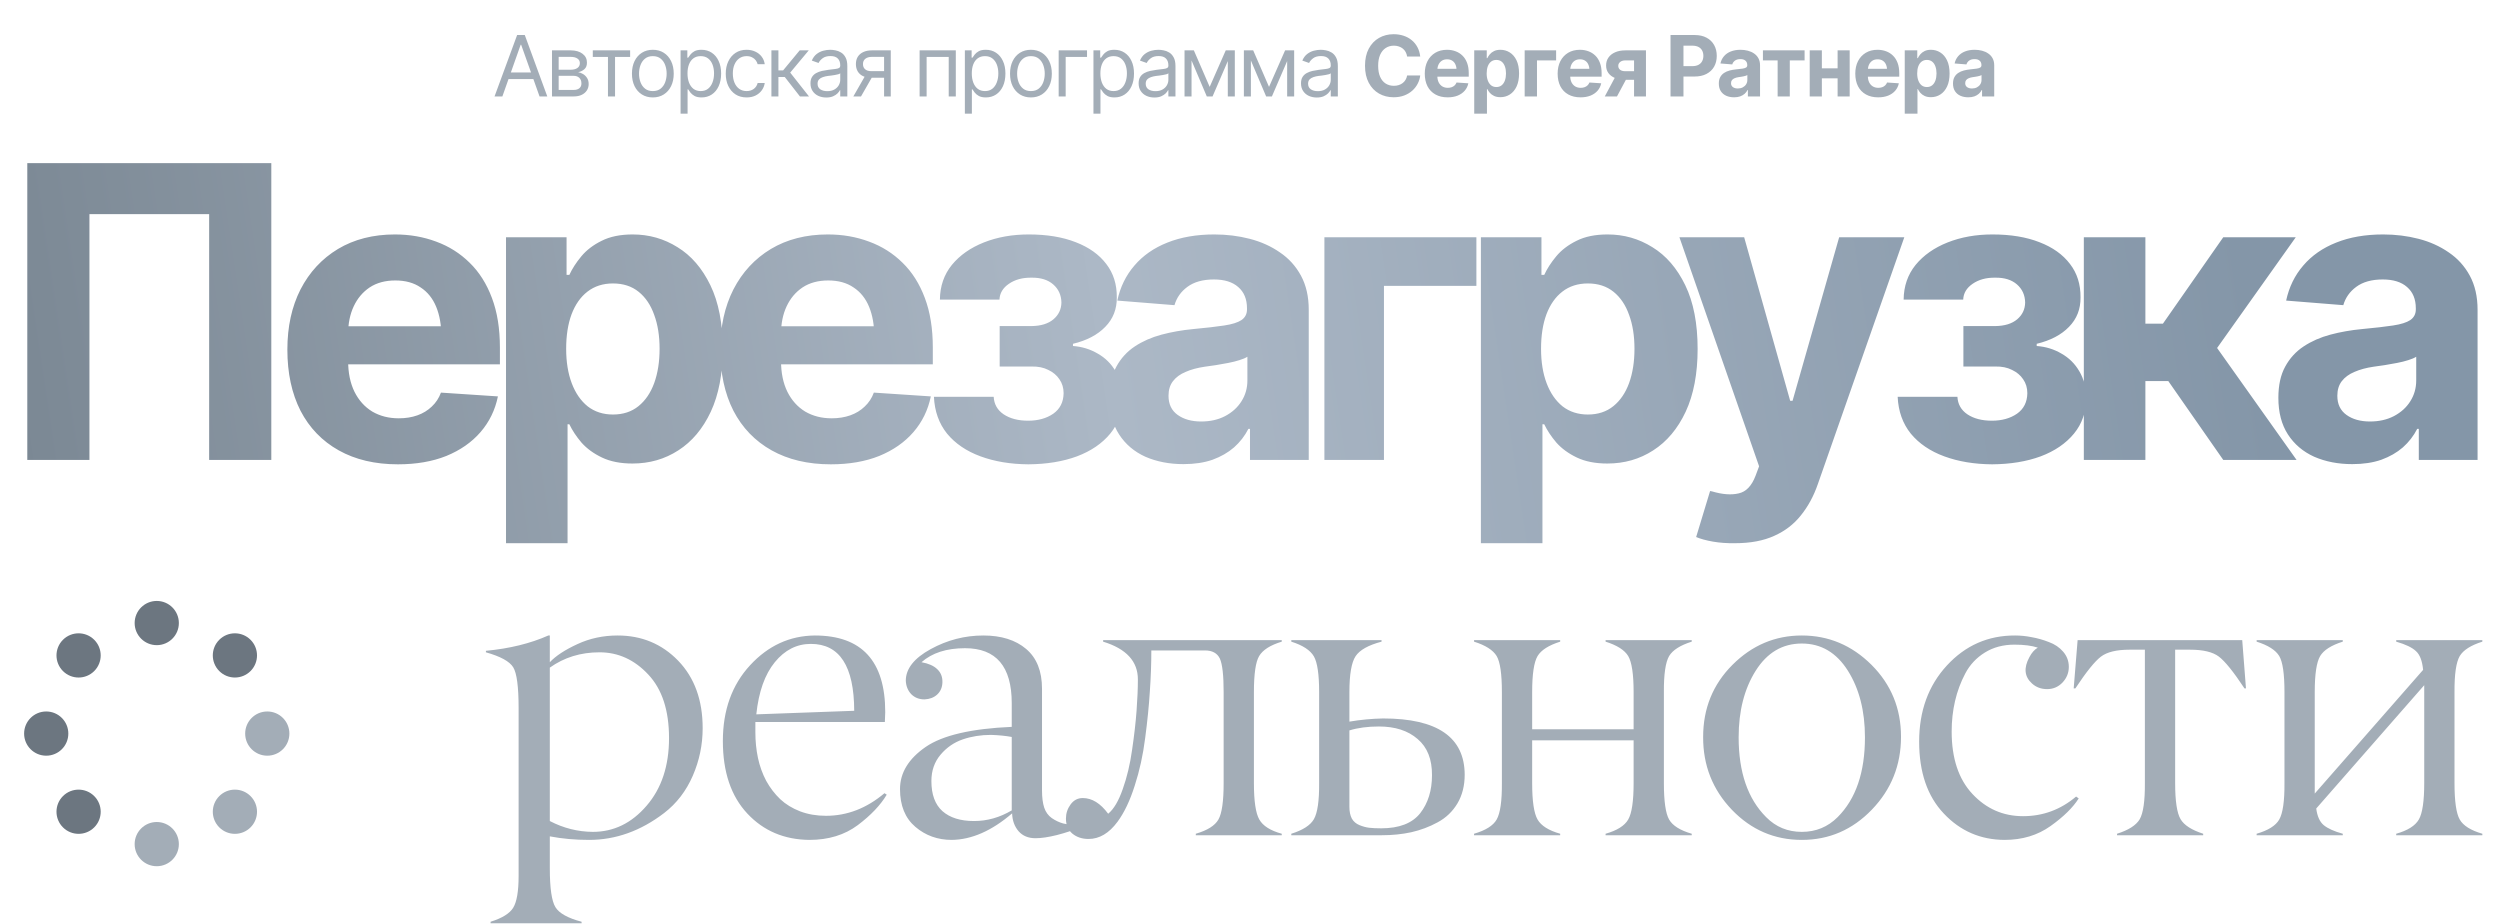 <?xml version="1.0" encoding="UTF-8"?> <svg xmlns="http://www.w3.org/2000/svg" width="674" height="249" viewBox="0 0 674 249" fill="none"><path d="M174.779 181.857C171.052 177.86 166.669 175.862 161.632 175.862C156.561 175.862 152.094 177.239 148.232 179.993V221.35C151.893 223.264 155.755 224.238 159.818 224.272C165.46 224.272 170.296 221.921 174.326 217.22C178.356 212.552 180.371 206.473 180.371 198.984C180.371 191.529 178.507 185.82 174.779 181.857ZM148.232 225.481V234.145C148.232 239.451 148.736 242.927 149.743 244.573C150.751 246.218 153.101 247.528 156.796 248.502V248.905H132.263V248.502C135.387 247.528 137.418 246.269 138.359 244.724C139.332 243.146 139.819 240.274 139.819 236.11V190.924C139.819 185.148 139.332 181.471 138.359 179.892C137.385 178.314 134.933 176.97 131.004 175.862V175.459C137.385 174.855 142.993 173.478 147.829 171.329H148.232V178.532C149.844 176.819 152.329 175.191 155.687 173.646C159.012 172.101 162.622 171.329 166.518 171.329C172.999 171.329 178.44 173.595 182.839 178.129C187.239 182.696 189.438 188.758 189.438 196.314C189.438 200.781 188.548 205.063 186.768 209.16C184.988 213.257 182.419 216.598 179.061 219.184C172.747 224.02 165.997 226.438 158.811 226.438C155.049 226.438 151.523 226.119 148.232 225.481ZM218.609 173.595C214.814 173.595 211.573 175.241 208.887 178.532C206.2 181.823 204.538 186.508 203.9 192.587L230.296 191.629C230.262 179.607 226.367 173.595 218.609 173.595ZM238.557 194.652H203.648V197.422C203.648 199.84 203.883 202.158 204.353 204.374C204.823 206.557 205.562 208.606 206.57 210.52C207.611 212.4 208.87 214.046 210.348 215.456C211.825 216.833 213.605 217.925 215.687 218.731C217.803 219.537 220.137 219.94 222.689 219.94C228.398 219.94 233.654 217.908 238.456 213.844L239.061 214.247C237.382 217.068 234.779 219.805 231.253 222.458C227.693 225.112 223.344 226.438 218.206 226.438C211.422 226.371 205.847 224.003 201.482 219.335C197.082 214.634 194.883 208.119 194.883 199.79C194.883 191.461 197.334 184.644 202.237 179.338C207.107 174.066 212.917 171.396 219.667 171.329C232.328 171.329 238.658 178.213 238.658 191.982C238.658 192.687 238.624 193.577 238.557 194.652ZM251.104 210.57C251.104 214.197 252.095 216.901 254.077 218.68C256.092 220.46 258.929 221.35 262.59 221.35C266.15 221.35 269.541 220.393 272.765 218.479V198.682C271.12 198.38 269.256 198.195 267.174 198.128C264.454 198.128 261.918 198.531 259.567 199.337C257.217 200.143 255.218 201.52 253.573 203.467C251.927 205.415 251.104 207.783 251.104 210.57ZM260.172 174.754C255.202 174.754 251.289 176.013 248.435 178.532C250.315 178.868 251.726 179.489 252.666 180.396C253.64 181.303 254.11 182.478 254.077 183.922C254.043 185.299 253.573 186.407 252.666 187.247C251.793 188.053 250.651 188.489 249.241 188.557C247.797 188.557 246.604 188.086 245.664 187.146C244.757 186.172 244.27 184.963 244.203 183.519C244.203 180.295 246.436 177.457 250.903 175.006C255.369 172.554 260.105 171.329 265.109 171.329C269.944 171.329 273.79 172.538 276.644 174.955C279.499 177.373 280.926 180.95 280.926 185.685V213.089C280.926 215.003 281.128 216.565 281.531 217.774C281.934 218.949 282.605 219.873 283.546 220.544C284.519 221.216 285.544 221.703 286.618 222.005C287.727 222.274 289.204 222.509 291.051 222.71V223.113C289.305 223.852 287.273 224.524 284.956 225.128C282.672 225.699 280.741 225.985 279.163 225.985C277.249 225.985 275.738 225.363 274.629 224.121C273.521 222.845 272.933 221.233 272.866 219.285C267.392 223.987 261.969 226.371 256.595 226.438C252.8 226.438 249.526 225.263 246.772 222.912C244.018 220.561 242.642 217.169 242.642 212.736C242.642 208.337 244.959 204.542 249.593 201.352C254.161 198.228 261.885 196.432 272.765 195.962V189.564C272.765 179.691 268.568 174.754 260.172 174.754ZM324.857 175.358H310.399C310.399 178.952 310.265 182.646 309.996 186.441C309.761 190.236 309.341 194.417 308.737 198.984C308.166 203.518 307.226 207.8 305.916 211.83C304.64 215.859 303.095 219.1 301.281 221.552C298.998 224.641 296.395 226.186 293.473 226.186C291.727 226.186 290.266 225.699 289.091 224.725C287.949 223.751 287.378 222.408 287.378 220.695C287.378 219.285 287.798 218.009 288.637 216.867C289.477 215.725 290.568 215.154 291.912 215.154C294.397 215.154 296.68 216.565 298.763 219.386C300.274 218.143 301.584 215.927 302.692 212.736C303.834 209.546 304.673 206.02 305.211 202.158C305.781 198.296 306.184 194.769 306.42 191.579C306.655 188.389 306.772 185.584 306.772 183.166C306.772 178.297 303.649 174.905 297.403 172.991V172.588H345.56V172.991C342.471 173.931 340.439 175.224 339.465 176.87C338.525 178.448 338.055 181.689 338.055 186.592V211.124C338.055 215.994 338.542 219.268 339.515 220.947C340.489 222.66 342.504 223.936 345.56 224.776V225.179H322.388V224.776C325.511 223.869 327.543 222.593 328.484 220.947C329.424 219.302 329.894 216.027 329.894 211.124V186.592C329.894 182.092 329.558 179.086 328.886 177.575C328.181 176.097 326.838 175.358 324.857 175.358ZM372.565 225.179H348.134V224.776C351.257 223.802 353.289 222.492 354.229 220.847C355.203 219.134 355.673 215.893 355.639 211.124V186.592C355.639 181.823 355.169 178.616 354.229 176.97C353.255 175.291 351.223 173.965 348.134 172.991V172.588H372.464V172.991C368.905 173.931 366.571 175.241 365.462 176.92C364.354 178.599 363.8 181.823 363.8 186.592V194.551C366.755 194.047 369.778 193.762 372.867 193.695C387.509 193.695 394.847 198.749 394.881 208.857C394.881 211.813 394.226 214.399 392.916 216.615C391.607 218.798 389.827 220.494 387.577 221.703C385.36 222.912 382.993 223.802 380.474 224.373C377.989 224.91 375.352 225.179 372.565 225.179ZM386.065 209.009C386.099 204.71 384.806 201.452 382.187 199.236C379.601 196.986 376.125 195.861 371.759 195.861C368.737 195.861 366.084 196.213 363.8 196.919V217.522C363.8 218.798 364.018 219.856 364.455 220.695C364.925 221.501 365.613 222.089 366.52 222.458C367.427 222.828 368.3 223.063 369.14 223.164C370.013 223.264 371.087 223.315 372.364 223.315C377.233 223.315 380.743 221.955 382.892 219.235C385.008 216.514 386.065 213.106 386.065 209.009ZM440.423 211.124V199.589H413.07V211.124C413.07 215.994 413.557 219.268 414.531 220.947C415.505 222.626 417.537 223.903 420.626 224.776V225.179H397.404V224.776C400.527 223.869 402.559 222.593 403.499 220.947C404.473 219.235 404.943 215.96 404.909 211.124V186.592C404.909 181.689 404.439 178.448 403.499 176.87C402.525 175.258 400.493 173.965 397.404 172.991V172.588H420.626V172.991C417.537 173.965 415.505 175.258 414.531 176.87C413.557 178.515 413.07 181.756 413.07 186.592V196.616H440.423V186.592C440.423 181.756 439.936 178.515 438.963 176.87C437.989 175.258 435.957 173.965 432.867 172.991V172.588H456.09V172.991C453 173.965 450.968 175.258 449.994 176.87C449.021 178.549 448.55 181.79 448.584 186.592V211.124C448.584 216.027 449.054 219.302 449.994 220.947C450.935 222.593 452.967 223.869 456.09 224.776V225.179H432.867V224.776C435.957 223.903 437.989 222.626 438.963 220.947C439.936 219.268 440.423 215.994 440.423 211.124ZM476.143 220.292C478.762 222.945 481.969 224.272 485.764 224.272C489.559 224.272 492.783 222.945 495.436 220.292C500.339 215.389 502.791 208.219 502.791 198.783C502.791 191.697 501.263 185.719 498.207 180.849C495.117 175.946 490.97 173.495 485.764 173.495C480.559 173.495 476.411 175.946 473.322 180.849C470.266 185.719 468.738 191.697 468.738 198.783C468.738 208.186 471.206 215.356 476.143 220.292ZM512.513 198.631C512.513 206.288 509.894 212.837 504.655 218.277C499.416 223.718 493.119 226.438 485.764 226.438C478.41 226.438 472.13 223.735 466.924 218.328C461.719 212.887 459.133 206.339 459.167 198.682C459.167 190.991 461.803 184.51 467.075 179.237C472.348 173.965 478.578 171.329 485.764 171.329C492.985 171.329 499.248 173.965 504.554 179.237C509.86 184.543 512.513 191.008 512.513 198.631ZM543.094 173.797C540.072 173.797 537.419 174.502 535.135 175.913C532.852 177.323 531.088 179.204 529.846 181.555C528.603 183.905 527.68 186.39 527.075 189.01C526.471 191.629 526.169 194.366 526.169 197.221C526.169 204.441 528.032 210.05 531.76 214.046C535.488 218.042 540.038 220.041 545.412 220.041C550.785 220.041 555.554 218.277 559.718 214.751L560.423 215.255C558.845 217.74 556.309 220.225 552.817 222.71C549.324 225.196 545.193 226.438 540.425 226.438C533.943 226.404 528.486 224.037 524.053 219.335C519.62 214.667 517.403 208.203 517.403 199.941C517.403 191.68 519.889 184.846 524.859 179.439C529.863 173.998 536.008 171.295 543.296 171.329C544.74 171.329 546.218 171.48 547.729 171.782C549.274 172.051 550.818 172.487 552.363 173.092C553.942 173.663 555.235 174.536 556.242 175.711C557.25 176.886 557.753 178.247 557.753 179.791C557.753 181.403 557.182 182.814 556.041 184.023C554.899 185.198 553.522 185.786 551.91 185.786C550.298 185.786 548.938 185.282 547.83 184.275C545.781 182.428 545.546 180.06 547.124 177.172C547.729 175.997 548.484 175.14 549.391 174.603C547.779 174.066 545.68 173.797 543.094 173.797ZM590.45 175.157H586.42V211.124C586.42 215.96 586.907 219.201 587.881 220.847C588.822 222.458 590.853 223.768 593.977 224.776V225.179H570.754V224.776C573.844 223.802 575.875 222.509 576.849 220.897C577.823 219.218 578.293 215.96 578.26 211.124V175.157H574.129C570.636 175.157 568.067 175.778 566.422 177.021C564.776 178.263 562.476 181.118 559.52 185.584H559.067L560.125 172.588H604.505L605.512 185.584H605.109C602.154 181.118 599.854 178.263 598.208 177.021C596.562 175.778 593.977 175.157 590.45 175.157ZM653.573 211.124V184.728L624.457 217.975C624.726 220.057 625.397 221.552 626.472 222.458C627.58 223.365 629.293 224.138 631.61 224.776V225.179H608.388V224.776C611.511 223.869 613.543 222.593 614.483 220.947C615.457 219.235 615.927 215.96 615.893 211.124V186.592C615.893 181.689 615.423 178.448 614.483 176.87C613.509 175.258 611.477 173.965 608.388 172.991V172.588H631.61V172.991C628.521 173.965 626.489 175.258 625.515 176.87C624.541 178.515 624.054 181.756 624.054 186.592V213.945L653.271 180.597C653.036 178.179 652.398 176.5 651.357 175.56C650.349 174.586 648.57 173.73 646.017 172.991V172.588H669.24V172.991C666.15 173.965 664.118 175.258 663.145 176.87C662.171 178.549 661.7 181.79 661.734 186.592V211.124C661.734 216.027 662.204 219.302 663.145 220.947C664.085 222.593 666.117 223.869 669.24 224.776V225.179H646.017V224.776C649.107 223.903 651.139 222.626 652.113 220.947C653.086 219.268 653.573 215.994 653.573 211.124Z" fill="#A3ADB7"></path><path d="M73.145 43.98V124H56.389V57.729H24.113V124H7.357V43.98H73.145ZM107.28 125.181C101.122 125.181 95.805 123.928 91.33 121.422C86.854 118.916 83.417 115.354 81.018 110.735C78.655 106.081 77.474 100.585 77.474 94.248C77.474 88.09 78.655 82.683 81.018 78.029C83.417 73.375 86.783 69.741 91.115 67.127C95.483 64.513 100.603 63.207 106.474 63.207C110.448 63.207 114.154 63.851 117.591 65.14C121.028 66.393 124.036 68.291 126.613 70.833C129.191 73.339 131.196 76.507 132.628 80.338C134.06 84.133 134.776 88.591 134.776 93.711V98.222H84.079V87.964H126.721L118.987 90.65C118.987 87.606 118.522 84.957 117.591 82.701C116.66 80.446 115.264 78.709 113.402 77.492C111.576 76.239 109.303 75.612 106.582 75.612C103.861 75.612 101.551 76.239 99.654 77.492C97.792 78.745 96.36 80.446 95.357 82.594C94.355 84.742 93.854 87.213 93.854 90.005V97.255C93.854 100.513 94.427 103.306 95.572 105.633C96.718 107.925 98.311 109.697 100.352 110.95C102.428 112.167 104.809 112.776 107.495 112.776C109.356 112.776 111.039 112.507 112.543 111.97C114.047 111.433 115.335 110.646 116.41 109.607C117.519 108.569 118.343 107.316 118.88 105.848L134.239 106.868C133.487 110.556 131.912 113.778 129.513 116.535C127.15 119.256 124.089 121.386 120.33 122.926C116.571 124.43 112.221 125.181 107.28 125.181ZM136.42 146.448V63.959H152.746V74.109H153.498C154.25 72.462 155.324 70.797 156.72 69.114C158.116 67.431 159.942 66.035 162.198 64.925C164.453 63.779 167.246 63.207 170.576 63.207C174.979 63.207 179.007 64.352 182.659 66.644C186.347 68.899 189.301 72.319 191.52 76.901C193.74 81.484 194.85 87.213 194.85 94.087C194.85 100.746 193.776 106.385 191.628 111.004C189.48 115.586 186.562 119.059 182.874 121.422C179.222 123.785 175.105 124.967 170.522 124.967C167.3 124.967 164.561 124.43 162.305 123.356C160.05 122.281 158.206 120.939 156.774 119.328C155.377 117.681 154.285 116.034 153.498 114.387H153.014V146.448H136.42ZM165.259 111.755C167.98 111.755 170.271 111.004 172.133 109.5C173.995 107.996 175.409 105.92 176.376 103.27C177.342 100.585 177.826 97.506 177.826 94.033C177.826 90.56 177.342 87.517 176.376 84.903C175.445 82.254 174.049 80.177 172.187 78.674C170.325 77.17 168.016 76.418 165.259 76.418C162.574 76.418 160.282 77.152 158.385 78.62C156.523 80.052 155.091 82.093 154.088 84.742C153.122 87.356 152.638 90.453 152.638 94.033C152.638 97.578 153.14 100.674 154.142 103.324C155.145 105.973 156.577 108.05 158.439 109.554C160.336 111.021 162.61 111.755 165.259 111.755ZM223.99 125.181C217.832 125.181 212.515 123.928 208.04 121.422C203.564 118.916 200.127 115.354 197.729 110.735C195.366 106.081 194.184 100.585 194.184 94.248C194.184 88.09 195.366 82.683 197.729 78.029C200.127 73.375 203.493 69.741 207.825 67.127C212.193 64.513 217.313 63.207 223.184 63.207C227.159 63.207 230.864 63.851 234.301 65.14C237.738 66.393 240.746 68.291 243.324 70.833C245.901 73.339 247.906 76.507 249.338 80.338C250.771 84.133 251.487 88.591 251.487 93.711V98.222H200.79V87.964H243.431L235.698 90.65C235.698 87.606 235.232 84.957 234.301 82.701C233.37 80.446 231.974 78.709 230.112 77.492C228.286 76.239 226.013 75.612 223.292 75.612C220.571 75.612 218.262 76.239 216.364 77.492C214.502 78.745 213.07 80.446 212.068 82.594C211.065 84.742 210.564 87.213 210.564 90.005V97.255C210.564 100.513 211.137 103.306 212.282 105.633C213.428 107.925 215.021 109.697 217.062 110.95C219.139 112.167 221.52 112.776 224.205 112.776C226.067 112.776 227.749 112.507 229.253 111.97C230.757 111.433 232.046 110.646 233.12 109.607C234.23 108.569 235.053 107.316 235.59 105.848L250.95 106.868C250.198 110.556 248.622 113.778 246.224 116.535C243.861 119.256 240.799 121.386 237.04 122.926C233.281 124.43 228.931 125.181 223.99 125.181ZM251.787 106.976H267.899C268.006 108.981 268.901 110.556 270.584 111.702C272.302 112.847 274.504 113.42 277.19 113.42C279.875 113.42 282.13 112.794 283.956 111.541C285.782 110.252 286.713 108.408 286.749 106.009C286.749 104.577 286.373 103.324 285.621 102.25C284.905 101.176 283.903 100.334 282.614 99.726C281.361 99.081 279.857 98.777 278.103 98.813H269.51V87.911H278.103C280.645 87.875 282.614 87.266 284.01 86.085C285.406 84.903 286.122 83.4 286.158 81.574C286.122 79.569 285.388 77.94 283.956 76.686C282.524 75.433 280.573 74.825 278.103 74.861C275.668 74.825 273.627 75.38 271.98 76.525C270.369 77.635 269.528 79.049 269.456 80.768H253.399C253.434 77.152 254.508 74.037 256.621 71.424C258.769 68.81 261.651 66.787 265.267 65.355C268.883 63.923 272.911 63.207 277.351 63.207C282.256 63.207 286.48 63.905 290.025 65.301C293.569 66.662 296.308 68.613 298.242 71.155C300.175 73.661 301.124 76.669 301.088 80.177C301.124 83.328 300.085 85.977 297.973 88.126C295.897 90.274 292.997 91.795 289.273 92.69V93.281C291.708 93.46 293.927 94.14 295.932 95.322C297.973 96.468 299.584 98.061 300.766 100.102C301.983 102.142 302.592 104.559 302.592 107.352C302.592 111.075 301.5 114.262 299.316 116.911C297.132 119.56 294.142 121.601 290.347 123.033C286.552 124.43 282.184 125.146 277.243 125.181C272.446 125.146 268.149 124.43 264.354 123.033C260.559 121.637 257.552 119.596 255.332 116.911C253.148 114.19 251.966 110.878 251.787 106.976ZM319.057 125.128C315.262 125.128 311.843 124.465 308.8 123.141C305.792 121.78 303.429 119.775 301.711 117.126C299.992 114.476 299.133 111.183 299.133 107.244C299.133 103.879 299.742 101.086 300.959 98.866C302.176 96.611 303.841 94.785 305.954 93.388C308.066 91.992 310.465 90.936 313.15 90.22C315.835 89.504 318.682 89.003 321.689 88.716C325.162 88.394 327.954 88.072 330.067 87.75C332.179 87.427 333.719 86.944 334.685 86.3C335.688 85.619 336.189 84.653 336.189 83.4V83.131C336.189 80.661 335.401 78.745 333.826 77.385C332.287 76.024 330.103 75.344 327.274 75.344C324.303 75.344 321.922 76.006 320.132 77.331C318.377 78.62 317.214 80.267 316.641 82.272L301.228 81.037C302.015 77.385 303.555 74.234 305.846 71.585C308.138 68.899 311.091 66.841 314.707 65.409C318.359 63.941 322.584 63.207 327.382 63.207C330.711 63.207 333.898 63.6 336.941 64.388C339.984 65.176 342.687 66.393 345.05 68.04C347.449 69.651 349.347 71.746 350.743 74.323C352.139 76.901 352.837 79.962 352.837 83.507V124H336.995V115.622H336.565C335.598 117.52 334.309 119.185 332.698 120.617C331.087 122.013 329.154 123.123 326.898 123.946C324.643 124.734 322.029 125.128 319.057 125.128ZM323.837 113.635C326.272 113.635 328.42 113.152 330.282 112.185C332.179 111.183 333.647 109.858 334.685 108.211C335.759 106.528 336.297 104.649 336.297 102.572V96.181C335.795 96.503 335.079 96.808 334.148 97.094C333.253 97.381 332.251 97.631 331.141 97.846C330.031 98.061 328.921 98.258 327.811 98.437C326.701 98.58 325.699 98.723 324.804 98.866C322.835 99.153 321.116 99.618 319.648 100.263C318.18 100.871 317.035 101.713 316.211 102.787C315.423 103.825 315.03 105.132 315.03 106.707C315.03 108.963 315.853 110.681 317.5 111.863C319.147 113.044 321.259 113.635 323.837 113.635ZM398.035 63.959V77.062H373.116V124H357.059V63.959H398.035ZM399.249 146.448V63.959H415.575V74.109H416.327C417.079 72.462 418.153 70.797 419.549 69.114C420.945 67.431 422.771 66.035 425.027 64.925C427.282 63.779 430.075 63.207 433.405 63.207C437.808 63.207 441.836 64.352 445.488 66.644C449.176 68.899 452.13 72.319 454.349 76.901C456.569 81.484 457.679 87.213 457.679 94.087C457.679 100.746 456.605 106.385 454.457 111.004C452.309 115.586 449.391 119.059 445.703 121.422C442.051 123.785 437.934 124.967 433.351 124.967C430.129 124.967 427.39 124.43 425.134 123.356C422.879 122.281 421.035 120.939 419.603 119.328C418.206 117.681 417.114 116.034 416.327 114.387H415.843V146.448H399.249ZM428.088 111.755C430.809 111.755 433.1 111.004 434.962 109.5C436.824 107.996 438.238 105.92 439.205 103.27C440.171 100.585 440.655 97.506 440.655 94.033C440.655 90.56 440.171 87.517 439.205 84.903C438.274 82.254 436.878 80.177 435.016 78.674C433.154 77.17 430.845 76.418 428.088 76.418C425.403 76.418 423.111 77.152 421.214 78.62C419.352 80.052 417.92 82.093 416.917 84.742C415.951 87.356 415.467 90.453 415.467 94.033C415.467 97.578 415.969 100.674 416.971 103.324C417.974 105.973 419.406 108.05 421.268 109.554C423.165 111.021 425.439 111.755 428.088 111.755ZM467.754 146.448C465.642 146.484 463.655 146.341 461.793 146.019C459.967 145.697 458.463 145.285 457.282 144.784L461.041 132.378L461.578 132.485C464.371 133.309 466.752 133.488 468.721 133.022C470.726 132.593 472.247 131.017 473.286 128.296L474.252 125.719L452.77 63.959H470.224L482.63 108.05H483.275L495.841 63.959H513.403L490.095 130.498C488.985 133.72 487.463 136.531 485.53 138.93C483.633 141.329 481.234 143.172 478.334 144.461C475.434 145.786 471.907 146.448 467.754 146.448ZM511.609 106.976H527.72C527.828 108.981 528.723 110.556 530.405 111.702C532.124 112.847 534.326 113.42 537.011 113.42C539.696 113.42 541.952 112.794 543.778 111.541C545.604 110.252 546.535 108.408 546.57 106.009C546.57 104.577 546.195 103.324 545.443 102.25C544.727 101.176 543.724 100.334 542.435 99.726C541.182 99.081 539.678 98.777 537.924 98.813H529.331V87.911H537.924C540.466 87.875 542.435 87.266 543.832 86.085C545.228 84.903 545.944 83.4 545.98 81.574C545.944 79.569 545.21 77.94 543.778 76.686C542.346 75.433 540.394 74.825 537.924 74.861C535.489 74.825 533.449 75.38 531.802 76.525C530.191 77.635 529.349 79.049 529.278 80.768H513.22C513.256 77.152 514.33 74.037 516.442 71.424C518.591 68.81 521.473 66.787 525.089 65.355C528.705 63.923 532.733 63.207 537.172 63.207C542.077 63.207 546.302 63.905 549.846 65.301C553.391 66.662 556.13 68.613 558.063 71.155C559.997 73.661 560.945 76.669 560.91 80.177C560.945 83.328 559.907 85.977 557.795 88.126C555.718 90.274 552.818 91.795 549.095 92.69V93.281C551.529 93.46 553.749 94.14 555.754 95.322C557.795 96.468 559.406 98.061 560.587 100.102C561.805 102.142 562.413 104.559 562.413 107.352C562.413 111.075 561.321 114.262 559.137 116.911C556.953 119.56 553.964 121.601 550.169 123.033C546.374 124.43 542.006 125.146 537.065 125.181C532.267 125.146 527.971 124.43 524.176 123.033C520.381 121.637 517.373 119.596 515.153 116.911C512.969 114.19 511.788 110.878 511.609 106.976ZM561.801 124V63.959H578.396V87.266H583.122L599.394 63.959H618.942L597.729 93.818L619.157 124H599.394L584.572 102.733H578.396V124H561.801ZM634.173 125.128C630.378 125.128 626.959 124.465 623.915 123.141C620.908 121.78 618.545 119.775 616.826 117.126C615.108 114.476 614.249 111.183 614.249 107.244C614.249 103.879 614.857 101.086 616.075 98.866C617.292 96.611 618.957 94.785 621.069 93.388C623.181 91.992 625.58 90.936 628.265 90.22C630.951 89.504 633.797 89.003 636.804 88.716C640.277 88.394 643.07 88.072 645.182 87.75C647.295 87.427 648.834 86.944 649.801 86.3C650.803 85.619 651.305 84.653 651.305 83.4V83.131C651.305 80.661 650.517 78.745 648.942 77.385C647.402 76.024 645.218 75.344 642.39 75.344C639.418 75.344 637.037 76.006 635.247 77.331C633.493 78.62 632.329 80.267 631.756 82.272L616.343 81.037C617.131 77.385 618.67 74.234 620.962 71.585C623.253 68.899 626.207 66.841 629.823 65.409C633.475 63.941 637.7 63.207 642.497 63.207C645.827 63.207 649.013 63.6 652.057 64.388C655.1 65.176 657.803 66.393 660.166 68.04C662.565 69.651 664.462 71.746 665.859 74.323C667.255 76.901 667.953 79.962 667.953 83.507V124H652.11V115.622H651.681C650.714 117.52 649.425 119.185 647.814 120.617C646.203 122.013 644.269 123.123 642.014 123.946C639.758 124.734 637.145 125.128 634.173 125.128ZM638.953 113.635C641.387 113.635 643.535 113.152 645.397 112.185C647.295 111.183 648.763 109.858 649.801 108.211C650.875 106.528 651.412 104.649 651.412 102.572V96.181C650.911 96.503 650.195 96.808 649.264 97.094C648.369 97.381 647.366 97.631 646.256 97.846C645.147 98.061 644.037 98.258 642.927 98.437C641.817 98.58 640.814 98.723 639.919 98.866C637.95 99.153 636.232 99.618 634.764 100.263C633.296 100.871 632.15 101.713 631.327 102.787C630.539 103.825 630.145 105.132 630.145 106.707C630.145 108.963 630.969 110.681 632.616 111.863C634.262 113.044 636.375 113.635 638.953 113.635Z" fill="url(#paint0_linear_94_1021)"></path><circle cx="12.461" cy="197.774" r="5.96" fill="#6C7680"></circle><circle cx="72.059" cy="197.774" r="5.96" fill="#A3ADB7"></circle><circle cx="42.261" cy="167.974" r="5.96" fill="#6C7680"></circle><circle cx="42.261" cy="227.573" r="5.96" fill="#A3ADB7"></circle><circle cx="63.331" cy="176.702" r="5.96" transform="rotate(45 63.331 176.702)" fill="#6C7680"></circle><circle cx="21.189" cy="218.844" r="5.96" transform="rotate(45 21.189 218.844)" fill="#6C7680"></circle><circle cx="63.332" cy="218.845" r="5.96" transform="rotate(135 63.332 218.845)" fill="#A3ADB7"></circle><circle cx="21.189" cy="176.703" r="5.96" transform="rotate(135 21.189 176.703)" fill="#6C7680"></circle><path d="M135.439 26H133.328L139.417 9.444H141.483L147.55 26H145.461L140.505 12.067H140.372L135.439 26ZM136.217 19.533H144.683V21.311H136.217V19.533ZM148.817 26V13.578H153.883C155.217 13.585 156.276 13.893 157.061 14.5C157.854 15.1 158.246 15.896 158.239 16.889C158.246 17.644 158.024 18.226 157.572 18.633C157.128 19.041 156.557 19.319 155.861 19.467C156.313 19.533 156.754 19.696 157.183 19.956C157.62 20.215 157.983 20.57 158.272 21.022C158.561 21.467 158.706 22.015 158.706 22.667C158.706 23.304 158.543 23.874 158.217 24.378C157.891 24.881 157.428 25.278 156.828 25.567C156.228 25.856 155.506 26 154.661 26H148.817ZM150.617 24.244H154.661C155.313 24.252 155.824 24.1 156.194 23.789C156.572 23.478 156.757 23.052 156.75 22.511C156.757 21.867 156.572 21.363 156.194 21C155.824 20.63 155.313 20.444 154.661 20.444H150.617V24.244ZM150.617 18.8H153.883C154.646 18.793 155.246 18.633 155.683 18.322C156.12 18.004 156.335 17.57 156.328 17.022C156.335 16.496 156.12 16.085 155.683 15.789C155.246 15.485 154.646 15.333 153.883 15.333H150.617V18.8ZM159.817 15.355V13.578H169.883V15.355H165.817V26H163.906V15.355H159.817ZM175.995 26.267C174.876 26.267 173.894 26 173.05 25.467C172.206 24.933 171.546 24.185 171.072 23.222C170.606 22.259 170.372 21.141 170.372 19.867C170.372 18.57 170.606 17.441 171.072 16.478C171.546 15.507 172.206 14.755 173.05 14.222C173.894 13.689 174.876 13.422 175.995 13.422C177.12 13.422 178.106 13.689 178.95 14.222C179.795 14.755 180.454 15.507 180.928 16.478C181.402 17.441 181.639 18.57 181.639 19.867C181.639 21.141 181.402 22.259 180.928 23.222C180.454 24.185 179.795 24.933 178.95 25.467C178.106 26 177.12 26.267 175.995 26.267ZM175.995 24.555C176.854 24.555 177.557 24.337 178.106 23.9C178.654 23.463 179.061 22.889 179.328 22.178C179.595 21.459 179.728 20.689 179.728 19.867C179.728 19.03 179.595 18.252 179.328 17.533C179.061 16.815 178.654 16.237 178.106 15.8C177.557 15.355 176.854 15.133 175.995 15.133C175.15 15.133 174.454 15.355 173.906 15.8C173.357 16.237 172.95 16.815 172.683 17.533C172.417 18.252 172.283 19.03 172.283 19.867C172.283 20.689 172.417 21.459 172.683 22.178C172.95 22.889 173.357 23.463 173.906 23.9C174.454 24.337 175.15 24.555 175.995 24.555ZM183.483 30.645V13.578H185.306V15.556H185.528C185.669 15.341 185.865 15.067 186.117 14.733C186.369 14.393 186.732 14.089 187.206 13.822C187.68 13.556 188.32 13.422 189.128 13.422C190.172 13.422 191.091 13.685 191.883 14.211C192.676 14.73 193.295 15.47 193.739 16.433C194.191 17.389 194.417 18.518 194.417 19.822C194.417 21.133 194.195 22.274 193.75 23.244C193.306 24.207 192.687 24.952 191.895 25.478C191.102 26.004 190.187 26.267 189.15 26.267C188.358 26.267 187.72 26.133 187.239 25.867C186.758 25.593 186.387 25.285 186.128 24.944C185.869 24.596 185.669 24.311 185.528 24.089H185.372V30.645H183.483ZM188.906 24.555C189.698 24.555 190.361 24.344 190.895 23.922C191.428 23.493 191.828 22.919 192.095 22.2C192.369 21.482 192.506 20.681 192.506 19.8C192.506 18.926 192.372 18.137 192.106 17.433C191.839 16.73 191.439 16.17 190.906 15.755C190.38 15.341 189.713 15.133 188.906 15.133C188.128 15.133 187.476 15.33 186.95 15.722C186.424 16.107 186.024 16.652 185.75 17.355C185.483 18.052 185.35 18.867 185.35 19.8C185.35 20.733 185.487 21.559 185.761 22.278C186.035 22.989 186.435 23.548 186.961 23.956C187.495 24.355 188.143 24.555 188.906 24.555ZM201.284 26.267C200.128 26.267 199.128 25.993 198.283 25.444C197.446 24.889 196.798 24.13 196.339 23.167C195.887 22.204 195.661 21.104 195.661 19.867C195.661 18.6 195.895 17.485 196.361 16.522C196.828 15.552 197.48 14.793 198.317 14.244C199.161 13.696 200.143 13.422 201.261 13.422C202.135 13.422 202.921 13.585 203.617 13.911C204.321 14.23 204.895 14.681 205.339 15.267C205.791 15.852 206.069 16.533 206.172 17.311H204.261C204.165 16.933 203.991 16.578 203.739 16.244C203.487 15.911 203.154 15.644 202.739 15.444C202.332 15.237 201.846 15.133 201.284 15.133C200.543 15.133 199.895 15.326 199.339 15.711C198.783 16.096 198.35 16.641 198.039 17.344C197.728 18.041 197.572 18.859 197.572 19.8C197.572 20.756 197.724 21.593 198.028 22.311C198.332 23.022 198.761 23.574 199.317 23.967C199.88 24.359 200.535 24.555 201.284 24.555C202.032 24.555 202.672 24.363 203.206 23.978C203.739 23.585 204.091 23.052 204.261 22.378H206.172C206.069 23.111 205.802 23.77 205.372 24.355C204.95 24.941 204.391 25.407 203.695 25.756C203.006 26.096 202.202 26.267 201.284 26.267ZM207.972 26V13.578H209.861V18.978H211.128L215.595 13.578H218.039L213.039 19.578L218.106 26H215.661L211.572 20.756H209.861V26H207.972ZM222.75 26.289C221.965 26.289 221.25 26.141 220.606 25.844C219.961 25.541 219.45 25.104 219.072 24.533C218.695 23.963 218.506 23.274 218.506 22.467C218.506 21.756 218.647 21.181 218.928 20.744C219.21 20.3 219.584 19.952 220.05 19.7C220.524 19.441 221.043 19.248 221.606 19.122C222.176 18.996 222.75 18.896 223.328 18.822C224.084 18.726 224.695 18.652 225.161 18.6C225.635 18.548 225.98 18.459 226.195 18.333C226.417 18.207 226.528 17.993 226.528 17.689V17.622C226.528 16.83 226.31 16.215 225.873 15.778C225.443 15.333 224.787 15.111 223.906 15.111C223.002 15.111 222.291 15.311 221.772 15.711C221.254 16.104 220.891 16.526 220.684 16.978L218.861 16.333C219.187 15.578 219.621 14.989 220.161 14.567C220.71 14.144 221.302 13.848 221.939 13.678C222.584 13.507 223.217 13.422 223.839 13.422C224.239 13.422 224.698 13.47 225.217 13.567C225.735 13.655 226.239 13.848 226.728 14.144C227.224 14.433 227.632 14.874 227.95 15.467C228.276 16.052 228.439 16.837 228.439 17.822V26H226.528V24.311H226.439C226.313 24.578 226.098 24.867 225.795 25.178C225.491 25.482 225.087 25.744 224.584 25.967C224.087 26.181 223.476 26.289 222.75 26.289ZM223.039 24.578C223.795 24.578 224.432 24.43 224.95 24.133C225.469 23.837 225.861 23.456 226.128 22.989C226.395 22.515 226.528 22.022 226.528 21.511V19.756C226.447 19.852 226.269 19.941 225.995 20.022C225.728 20.096 225.417 20.163 225.061 20.222C224.713 20.282 224.373 20.333 224.039 20.378C223.706 20.415 223.439 20.444 223.239 20.467C222.743 20.533 222.28 20.641 221.85 20.789C221.421 20.93 221.072 21.141 220.806 21.422C220.547 21.704 220.417 22.089 220.417 22.578C220.417 23.237 220.661 23.737 221.15 24.078C221.647 24.411 222.276 24.578 223.039 24.578ZM238.35 26V15.333H235.039C234.298 15.333 233.713 15.507 233.284 15.855C232.861 16.196 232.654 16.667 232.661 17.267C232.654 17.859 232.843 18.326 233.228 18.667C233.613 19.007 234.143 19.178 234.817 19.178H238.817V20.956H234.817C233.973 20.956 233.247 20.807 232.639 20.511C232.032 20.215 231.565 19.793 231.239 19.244C230.913 18.689 230.75 18.03 230.75 17.267C230.75 16.504 230.921 15.848 231.261 15.3C231.61 14.752 232.102 14.33 232.739 14.033C233.384 13.73 234.15 13.578 235.039 13.578H240.15V26H238.35ZM230.061 26L233.595 19.822H235.661L232.128 26H230.061ZM247.928 26V13.578H257.684V26H255.773V15.355H249.817V26H247.928ZM260.128 30.645V13.578H261.95V15.556H262.173C262.313 15.341 262.51 15.067 262.762 14.733C263.013 14.393 263.376 14.089 263.85 13.822C264.325 13.556 264.965 13.422 265.773 13.422C266.817 13.422 267.736 13.685 268.528 14.211C269.321 14.73 269.939 15.47 270.384 16.433C270.836 17.389 271.062 18.518 271.062 19.822C271.062 21.133 270.839 22.274 270.395 23.244C269.95 24.207 269.332 24.952 268.539 25.478C267.747 26.004 266.832 26.267 265.795 26.267C265.002 26.267 264.365 26.133 263.884 25.867C263.402 25.593 263.032 25.285 262.773 24.944C262.513 24.596 262.313 24.311 262.173 24.089H262.017V30.645H260.128ZM265.55 24.555C266.343 24.555 267.006 24.344 267.539 23.922C268.073 23.493 268.473 22.919 268.739 22.2C269.013 21.482 269.15 20.681 269.15 19.8C269.15 18.926 269.017 18.137 268.75 17.433C268.484 16.73 268.084 16.17 267.55 15.755C267.025 15.341 266.358 15.133 265.55 15.133C264.773 15.133 264.121 15.33 263.595 15.722C263.069 16.107 262.669 16.652 262.395 17.355C262.128 18.052 261.995 18.867 261.995 19.8C261.995 20.733 262.132 21.559 262.406 22.278C262.68 22.989 263.08 23.548 263.606 23.956C264.139 24.355 264.787 24.555 265.55 24.555ZM277.928 26.267C276.81 26.267 275.828 26 274.984 25.467C274.139 24.933 273.48 24.185 273.006 23.222C272.539 22.259 272.306 21.141 272.306 19.867C272.306 18.57 272.539 17.441 273.006 16.478C273.48 15.507 274.139 14.755 274.984 14.222C275.828 13.689 276.81 13.422 277.928 13.422C279.054 13.422 280.039 13.689 280.884 14.222C281.728 14.755 282.388 15.507 282.862 16.478C283.336 17.441 283.573 18.57 283.573 19.867C283.573 21.141 283.336 22.259 282.862 23.222C282.388 24.185 281.728 24.933 280.884 25.467C280.039 26 279.054 26.267 277.928 26.267ZM277.928 24.555C278.788 24.555 279.491 24.337 280.039 23.9C280.588 23.463 280.995 22.889 281.262 22.178C281.528 21.459 281.662 20.689 281.662 19.867C281.662 19.03 281.528 18.252 281.262 17.533C280.995 16.815 280.588 16.237 280.039 15.8C279.491 15.355 278.788 15.133 277.928 15.133C277.084 15.133 276.388 15.355 275.839 15.8C275.291 16.237 274.884 16.815 274.617 17.533C274.351 18.252 274.217 19.03 274.217 19.867C274.217 20.689 274.351 21.459 274.617 22.178C274.884 22.889 275.291 23.463 275.839 23.9C276.388 24.337 277.084 24.555 277.928 24.555ZM293.062 13.578V15.355H287.306V26H285.417V13.578H293.062ZM294.795 30.645V13.578H296.617V15.556H296.839C296.98 15.341 297.177 15.067 297.428 14.733C297.68 14.393 298.043 14.089 298.517 13.822C298.991 13.556 299.632 13.422 300.44 13.422C301.484 13.422 302.402 13.685 303.195 14.211C303.988 14.73 304.606 15.47 305.051 16.433C305.502 17.389 305.728 18.518 305.728 19.822C305.728 21.133 305.506 22.274 305.062 23.244C304.617 24.207 303.999 24.952 303.206 25.478C302.414 26.004 301.499 26.267 300.462 26.267C299.669 26.267 299.032 26.133 298.551 25.867C298.069 25.593 297.699 25.285 297.439 24.944C297.18 24.596 296.98 24.311 296.839 24.089H296.684V30.645H294.795ZM300.217 24.555C301.01 24.555 301.673 24.344 302.206 23.922C302.74 23.493 303.14 22.919 303.406 22.2C303.68 21.482 303.817 20.681 303.817 19.8C303.817 18.926 303.684 18.137 303.417 17.433C303.151 16.73 302.751 16.17 302.217 15.755C301.691 15.341 301.025 15.133 300.217 15.133C299.44 15.133 298.788 15.33 298.262 15.722C297.736 16.107 297.336 16.652 297.062 17.355C296.795 18.052 296.662 18.867 296.662 19.8C296.662 20.733 296.799 21.559 297.073 22.278C297.347 22.989 297.747 23.548 298.273 23.956C298.806 24.355 299.454 24.555 300.217 24.555ZM311.217 26.289C310.432 26.289 309.717 26.141 309.073 25.844C308.428 25.541 307.917 25.104 307.54 24.533C307.162 23.963 306.973 23.274 306.973 22.467C306.973 21.756 307.114 21.181 307.395 20.744C307.677 20.3 308.051 19.952 308.517 19.7C308.991 19.441 309.51 19.248 310.073 19.122C310.643 18.996 311.217 18.896 311.795 18.822C312.551 18.726 313.162 18.652 313.628 18.6C314.103 18.548 314.447 18.459 314.662 18.333C314.884 18.207 314.995 17.993 314.995 17.689V17.622C314.995 16.83 314.777 16.215 314.34 15.778C313.91 15.333 313.254 15.111 312.373 15.111C311.469 15.111 310.758 15.311 310.24 15.711C309.721 16.104 309.358 16.526 309.151 16.978L307.328 16.333C307.654 15.578 308.088 14.989 308.628 14.567C309.177 14.144 309.769 13.848 310.406 13.678C311.051 13.507 311.684 13.422 312.306 13.422C312.706 13.422 313.165 13.47 313.684 13.567C314.203 13.655 314.706 13.848 315.195 14.144C315.691 14.433 316.099 14.874 316.417 15.467C316.743 16.052 316.906 16.837 316.906 17.822V26H314.995V24.311H314.906C314.78 24.578 314.565 24.867 314.262 25.178C313.958 25.482 313.554 25.744 313.051 25.967C312.554 26.181 311.943 26.289 311.217 26.289ZM311.506 24.578C312.262 24.578 312.899 24.43 313.417 24.133C313.936 23.837 314.328 23.456 314.595 22.989C314.862 22.515 314.995 22.022 314.995 21.511V19.756C314.914 19.852 314.736 19.941 314.462 20.022C314.195 20.096 313.884 20.163 313.528 20.222C313.18 20.282 312.84 20.333 312.506 20.378C312.173 20.415 311.906 20.444 311.706 20.467C311.21 20.533 310.747 20.641 310.317 20.789C309.888 20.93 309.54 21.141 309.273 21.422C309.014 21.704 308.884 22.089 308.884 22.578C308.884 23.237 309.128 23.737 309.617 24.078C310.114 24.411 310.743 24.578 311.506 24.578ZM326.129 23.422L330.462 13.578H332.262L326.906 26H325.351L320.084 13.578H321.862L326.129 23.422ZM321.24 13.578V26H319.351V13.578H321.24ZM331.017 26V13.578H332.906V26H331.017ZM342.129 23.422L346.462 13.578H348.262L342.906 26H341.351L336.084 13.578H337.862L342.129 23.422ZM337.24 13.578V26H335.351V13.578H337.24ZM347.017 26V13.578H348.906V26H347.017ZM354.995 26.289C354.21 26.289 353.495 26.141 352.851 25.844C352.206 25.541 351.695 25.104 351.318 24.533C350.94 23.963 350.751 23.274 350.751 22.467C350.751 21.756 350.892 21.181 351.173 20.744C351.455 20.3 351.829 19.952 352.295 19.7C352.769 19.441 353.288 19.248 353.851 19.122C354.421 18.996 354.995 18.896 355.573 18.822C356.329 18.726 356.94 18.652 357.406 18.6C357.881 18.548 358.225 18.459 358.44 18.333C358.662 18.207 358.773 17.993 358.773 17.689V17.622C358.773 16.83 358.555 16.215 358.118 15.778C357.688 15.333 357.032 15.111 356.151 15.111C355.247 15.111 354.536 15.311 354.018 15.711C353.499 16.104 353.136 16.526 352.929 16.978L351.106 16.333C351.432 15.578 351.866 14.989 352.406 14.567C352.955 14.144 353.547 13.848 354.184 13.678C354.829 13.507 355.462 13.422 356.084 13.422C356.484 13.422 356.943 13.47 357.462 13.567C357.981 13.655 358.484 13.848 358.973 14.144C359.469 14.433 359.877 14.874 360.195 15.467C360.521 16.052 360.684 16.837 360.684 17.822V26H358.773V24.311H358.684C358.558 24.578 358.343 24.867 358.04 25.178C357.736 25.482 357.332 25.744 356.829 25.967C356.332 26.181 355.721 26.289 354.995 26.289ZM355.284 24.578C356.04 24.578 356.677 24.43 357.195 24.133C357.714 23.837 358.106 23.456 358.373 22.989C358.64 22.515 358.773 22.022 358.773 21.511V19.756C358.692 19.852 358.514 19.941 358.24 20.022C357.973 20.096 357.662 20.163 357.306 20.222C356.958 20.282 356.618 20.333 356.284 20.378C355.951 20.415 355.684 20.444 355.484 20.467C354.988 20.533 354.525 20.641 354.095 20.789C353.666 20.93 353.318 21.141 353.051 21.422C352.792 21.704 352.662 22.089 352.662 22.578C352.662 23.237 352.906 23.737 353.395 24.078C353.892 24.411 354.521 24.578 355.284 24.578ZM375.718 26.222C374.251 26.222 372.936 25.889 371.773 25.222C370.61 24.555 369.692 23.589 369.018 22.322C368.344 21.055 368.006 19.526 368.006 17.733C368.006 15.926 368.344 14.389 369.018 13.122C369.699 11.848 370.621 10.881 371.784 10.222C372.955 9.555 374.266 9.222 375.718 9.222C376.681 9.222 377.573 9.359 378.395 9.633C379.218 9.9 379.944 10.293 380.573 10.811C381.21 11.322 381.729 11.952 382.129 12.7C382.529 13.441 382.784 14.289 382.895 15.244H379.362C379.295 14.793 379.162 14.385 378.962 14.022C378.769 13.659 378.514 13.352 378.195 13.1C377.884 12.848 377.525 12.655 377.118 12.522C376.718 12.381 376.277 12.311 375.795 12.311C374.951 12.311 374.207 12.526 373.562 12.956C372.925 13.378 372.429 13.992 372.073 14.8C371.725 15.6 371.551 16.578 371.551 17.733C371.551 18.911 371.729 19.904 372.084 20.711C372.44 21.511 372.936 22.115 373.573 22.522C374.21 22.93 374.947 23.133 375.784 23.133C376.251 23.133 376.684 23.07 377.084 22.944C377.484 22.819 377.84 22.637 378.151 22.4C378.462 22.163 378.721 21.874 378.929 21.533C379.144 21.185 379.288 20.789 379.362 20.344H382.895C382.807 21.107 382.581 21.841 382.218 22.544C381.862 23.248 381.377 23.878 380.762 24.433C380.147 24.982 379.418 25.419 378.573 25.744C377.729 26.063 376.777 26.222 375.718 26.222ZM390.284 26.244C389.01 26.244 387.91 25.985 386.984 25.467C386.058 24.948 385.347 24.211 384.851 23.256C384.362 22.293 384.118 21.155 384.118 19.844C384.118 18.57 384.362 17.452 384.851 16.489C385.347 15.526 386.044 14.774 386.94 14.233C387.844 13.693 388.903 13.422 390.118 13.422C390.94 13.422 391.707 13.556 392.418 13.822C393.129 14.081 393.751 14.474 394.284 15C394.818 15.518 395.233 16.174 395.529 16.967C395.825 17.752 395.973 18.674 395.973 19.733V20.667H385.484V18.544H394.307L392.707 19.1C392.707 18.47 392.61 17.922 392.418 17.456C392.225 16.989 391.936 16.63 391.551 16.378C391.173 16.119 390.703 15.989 390.14 15.989C389.577 15.989 389.099 16.119 388.707 16.378C388.321 16.637 388.025 16.989 387.818 17.433C387.61 17.878 387.507 18.389 387.507 18.967V20.467C387.507 21.141 387.625 21.718 387.862 22.2C388.099 22.674 388.429 23.041 388.851 23.3C389.281 23.552 389.773 23.678 390.329 23.678C390.714 23.678 391.062 23.622 391.373 23.511C391.684 23.4 391.951 23.237 392.173 23.022C392.403 22.807 392.573 22.548 392.684 22.244L395.862 22.456C395.707 23.218 395.381 23.885 394.884 24.456C394.395 25.018 393.762 25.459 392.984 25.778C392.207 26.089 391.307 26.244 390.284 26.244ZM397.451 30.645V13.578H400.829V15.678H400.984C401.14 15.337 401.362 14.992 401.651 14.644C401.94 14.296 402.318 14.007 402.784 13.778C403.251 13.541 403.829 13.422 404.518 13.422C405.429 13.422 406.262 13.659 407.018 14.133C407.781 14.6 408.392 15.307 408.851 16.256C409.31 17.204 409.54 18.389 409.54 19.811C409.54 21.189 409.318 22.355 408.873 23.311C408.429 24.259 407.825 24.978 407.062 25.467C406.307 25.956 405.455 26.2 404.507 26.2C403.84 26.2 403.273 26.089 402.807 25.867C402.34 25.644 401.958 25.367 401.662 25.033C401.373 24.693 401.147 24.352 400.984 24.011H400.884V30.645H397.451ZM403.418 23.467C403.981 23.467 404.455 23.311 404.84 23C405.225 22.689 405.518 22.259 405.718 21.711C405.918 21.155 406.018 20.518 406.018 19.8C406.018 19.081 405.918 18.452 405.718 17.911C405.525 17.363 405.236 16.933 404.851 16.622C404.466 16.311 403.988 16.155 403.418 16.155C402.862 16.155 402.388 16.307 401.996 16.611C401.61 16.907 401.314 17.33 401.107 17.878C400.907 18.419 400.807 19.059 400.807 19.8C400.807 20.533 400.91 21.174 401.118 21.722C401.325 22.27 401.621 22.7 402.007 23.011C402.399 23.315 402.87 23.467 403.418 23.467ZM419.529 13.578V16.289H414.373V26H411.051V13.578H419.529ZM426.107 26.244C424.833 26.244 423.733 25.985 422.807 25.467C421.881 24.948 421.17 24.211 420.673 23.256C420.184 22.293 419.94 21.155 419.94 19.844C419.94 18.57 420.184 17.452 420.673 16.489C421.17 15.526 421.866 14.774 422.762 14.233C423.666 13.693 424.725 13.422 425.94 13.422C426.762 13.422 427.529 13.556 428.24 13.822C428.951 14.081 429.573 14.474 430.107 15C430.64 15.518 431.055 16.174 431.351 16.967C431.647 17.752 431.796 18.674 431.796 19.733V20.667H421.307V18.544H430.129L428.529 19.1C428.529 18.47 428.433 17.922 428.24 17.456C428.047 16.989 427.759 16.63 427.373 16.378C426.996 16.119 426.525 15.989 425.962 15.989C425.399 15.989 424.922 16.119 424.529 16.378C424.144 16.637 423.847 16.989 423.64 17.433C423.433 17.878 423.329 18.389 423.329 18.967V20.467C423.329 21.141 423.447 21.718 423.684 22.2C423.922 22.674 424.251 23.041 424.673 23.3C425.103 23.552 425.596 23.678 426.151 23.678C426.536 23.678 426.885 23.622 427.196 23.511C427.507 23.4 427.773 23.237 427.996 23.022C428.225 22.807 428.396 22.548 428.507 22.244L431.685 22.456C431.529 23.218 431.203 23.885 430.707 24.456C430.218 25.018 429.585 25.459 428.807 25.778C428.029 26.089 427.129 26.244 426.107 26.244ZM440.54 26V16.278H438.218C437.581 16.285 437.096 16.437 436.762 16.733C436.436 17.022 436.277 17.363 436.285 17.756C436.277 18.163 436.433 18.507 436.751 18.789C437.077 19.063 437.551 19.2 438.173 19.2H441.685V21.511H438.173C437.107 21.511 436.185 21.352 435.407 21.033C434.636 20.715 434.04 20.267 433.618 19.689C433.203 19.104 432.999 18.426 433.007 17.655C432.999 16.848 433.207 16.141 433.629 15.533C434.051 14.918 434.651 14.441 435.429 14.1C436.214 13.752 437.144 13.578 438.218 13.578H443.751V26H440.54ZM432.651 26L436.107 19.533H439.396L435.94 26H432.651ZM450.373 26V9.444H456.896C458.148 9.444 459.214 9.685 460.096 10.167C460.985 10.641 461.662 11.3 462.129 12.144C462.603 12.989 462.84 13.963 462.84 15.067C462.84 16.163 462.603 17.13 462.129 17.967C461.655 18.804 460.966 19.459 460.062 19.933C459.166 20.4 458.081 20.633 456.807 20.633H452.651V17.833H456.24C456.914 17.833 457.47 17.715 457.907 17.478C458.351 17.241 458.681 16.915 458.896 16.5C459.118 16.085 459.229 15.607 459.229 15.067C459.229 14.511 459.118 14.03 458.896 13.622C458.681 13.207 458.351 12.885 457.907 12.655C457.462 12.426 456.903 12.311 456.229 12.311H453.862V26H450.373ZM467.518 26.233C466.733 26.233 466.025 26.096 465.396 25.822C464.774 25.541 464.285 25.126 463.929 24.578C463.574 24.03 463.396 23.348 463.396 22.533C463.396 21.837 463.522 21.259 463.774 20.8C464.025 20.333 464.37 19.956 464.807 19.667C465.244 19.378 465.74 19.159 466.296 19.011C466.851 18.863 467.44 18.759 468.062 18.7C468.781 18.633 469.359 18.567 469.796 18.5C470.233 18.433 470.551 18.333 470.751 18.2C470.959 18.059 471.062 17.859 471.062 17.6V17.544C471.062 17.033 470.9 16.637 470.574 16.355C470.255 16.074 469.803 15.933 469.218 15.933C468.603 15.933 468.111 16.07 467.74 16.344C467.377 16.611 467.137 16.952 467.018 17.367L463.829 17.111C463.992 16.355 464.311 15.704 464.785 15.155C465.259 14.6 465.87 14.174 466.618 13.878C467.374 13.574 468.248 13.422 469.24 13.422C469.929 13.422 470.588 13.504 471.218 13.667C471.848 13.83 472.407 14.081 472.896 14.422C473.392 14.755 473.785 15.189 474.074 15.722C474.363 16.256 474.507 16.889 474.507 17.622V26H471.229V24.267H471.14C470.94 24.659 470.674 25.004 470.34 25.3C470.007 25.589 469.607 25.819 469.14 25.989C468.674 26.152 468.133 26.233 467.518 26.233ZM468.507 23.855C469.011 23.855 469.455 23.756 469.84 23.555C470.233 23.348 470.537 23.074 470.751 22.733C470.974 22.385 471.085 21.996 471.085 21.567V20.244C470.981 20.311 470.833 20.374 470.64 20.433C470.455 20.493 470.248 20.544 470.018 20.589C469.788 20.633 469.559 20.674 469.329 20.711C469.1 20.741 468.892 20.77 468.707 20.8C468.3 20.859 467.944 20.956 467.64 21.089C467.337 21.215 467.1 21.389 466.929 21.611C466.766 21.826 466.685 22.096 466.685 22.422C466.685 22.889 466.855 23.244 467.196 23.489C467.537 23.733 467.974 23.855 468.507 23.855ZM475.285 16.289V13.578H486.518V16.289H482.529V26H479.251V16.289H475.285ZM496.518 18.422V21.111H490.04V18.422H496.518ZM491.174 13.578V26H487.896V13.578H491.174ZM498.674 13.578V26H495.418V13.578H498.674ZM506.352 26.244C505.077 26.244 503.977 25.985 503.052 25.467C502.126 24.948 501.414 24.211 500.918 23.256C500.429 22.293 500.185 21.155 500.185 19.844C500.185 18.57 500.429 17.452 500.918 16.489C501.414 15.526 502.111 14.774 503.007 14.233C503.911 13.693 504.97 13.422 506.185 13.422C507.007 13.422 507.774 13.556 508.485 13.822C509.196 14.081 509.818 14.474 510.352 15C510.885 15.518 511.3 16.174 511.596 16.967C511.892 17.752 512.04 18.674 512.04 19.733V20.667H501.552V18.544H510.374L508.774 19.1C508.774 18.47 508.677 17.922 508.485 17.456C508.292 16.989 508.003 16.63 507.618 16.378C507.24 16.119 506.77 15.989 506.207 15.989C505.644 15.989 505.166 16.119 504.774 16.378C504.389 16.637 504.092 16.989 503.885 17.433C503.677 17.878 503.574 18.389 503.574 18.967V20.467C503.574 21.141 503.692 21.718 503.929 22.2C504.166 22.674 504.496 23.041 504.918 23.3C505.348 23.552 505.84 23.678 506.396 23.678C506.781 23.678 507.129 23.622 507.44 23.511C507.752 23.4 508.018 23.237 508.24 23.022C508.47 22.807 508.64 22.548 508.752 22.244L511.929 22.456C511.774 23.218 511.448 23.885 510.952 24.456C510.463 25.018 509.829 25.459 509.052 25.778C508.274 26.089 507.374 26.244 506.352 26.244ZM513.518 30.645V13.578H516.896V15.678H517.052C517.207 15.337 517.429 14.992 517.718 14.644C518.007 14.296 518.385 14.007 518.852 13.778C519.318 13.541 519.896 13.422 520.585 13.422C521.496 13.422 522.329 13.659 523.085 14.133C523.848 14.6 524.459 15.307 524.918 16.256C525.378 17.204 525.607 18.389 525.607 19.811C525.607 21.189 525.385 22.355 524.94 23.311C524.496 24.259 523.892 24.978 523.129 25.467C522.374 25.956 521.522 26.2 520.574 26.2C519.907 26.2 519.34 26.089 518.874 25.867C518.407 25.644 518.026 25.367 517.729 25.033C517.44 24.693 517.215 24.352 517.052 24.011H516.952V30.645H513.518ZM519.485 23.467C520.048 23.467 520.522 23.311 520.907 23C521.292 22.689 521.585 22.259 521.785 21.711C521.985 21.155 522.085 20.518 522.085 19.8C522.085 19.081 521.985 18.452 521.785 17.911C521.592 17.363 521.303 16.933 520.918 16.622C520.533 16.311 520.055 16.155 519.485 16.155C518.929 16.155 518.455 16.307 518.063 16.611C517.678 16.907 517.381 17.33 517.174 17.878C516.974 18.419 516.874 19.059 516.874 19.8C516.874 20.533 516.978 21.174 517.185 21.722C517.392 22.27 517.689 22.7 518.074 23.011C518.466 23.315 518.937 23.467 519.485 23.467ZM530.652 26.233C529.866 26.233 529.159 26.096 528.529 25.822C527.907 25.541 527.418 25.126 527.063 24.578C526.707 24.03 526.529 23.348 526.529 22.533C526.529 21.837 526.655 21.259 526.907 20.8C527.159 20.333 527.503 19.956 527.941 19.667C528.378 19.378 528.874 19.159 529.429 19.011C529.985 18.863 530.574 18.759 531.196 18.7C531.915 18.633 532.492 18.567 532.929 18.5C533.366 18.433 533.685 18.333 533.885 18.2C534.092 18.059 534.196 17.859 534.196 17.6V17.544C534.196 17.033 534.033 16.637 533.707 16.355C533.389 16.074 532.937 15.933 532.352 15.933C531.737 15.933 531.244 16.07 530.874 16.344C530.511 16.611 530.27 16.952 530.152 17.367L526.963 17.111C527.126 16.355 527.444 15.704 527.918 15.155C528.392 14.6 529.003 14.174 529.752 13.878C530.507 13.574 531.381 13.422 532.374 13.422C533.063 13.422 533.722 13.504 534.352 13.667C534.981 13.83 535.541 14.081 536.029 14.422C536.526 14.755 536.918 15.189 537.207 15.722C537.496 16.256 537.641 16.889 537.641 17.622V26H534.363V24.267H534.274C534.074 24.659 533.807 25.004 533.474 25.3C533.141 25.589 532.741 25.819 532.274 25.989C531.807 26.152 531.266 26.233 530.652 26.233ZM531.641 23.855C532.144 23.855 532.589 23.756 532.974 23.555C533.366 23.348 533.67 23.074 533.885 22.733C534.107 22.385 534.218 21.996 534.218 21.567V20.244C534.115 20.311 533.966 20.374 533.774 20.433C533.589 20.493 533.381 20.544 533.152 20.589C532.922 20.633 532.692 20.674 532.463 20.711C532.233 20.741 532.026 20.77 531.841 20.8C531.433 20.859 531.078 20.956 530.774 21.089C530.47 21.215 530.233 21.389 530.063 21.611C529.9 21.826 529.818 22.096 529.818 22.422C529.818 22.889 529.989 23.244 530.329 23.489C530.67 23.733 531.107 23.855 531.641 23.855Z" fill="#A3ADB7"></path><defs><linearGradient id="paint0_linear_94_1021" x1="1.18235e-07" y1="84" x2="594" y2="-5" gradientUnits="userSpaceOnUse"><stop stop-color="#7B8894"></stop><stop offset="0.49" stop-color="#ACB8C6"></stop><stop offset="1" stop-color="#8496A8"></stop></linearGradient></defs></svg> 